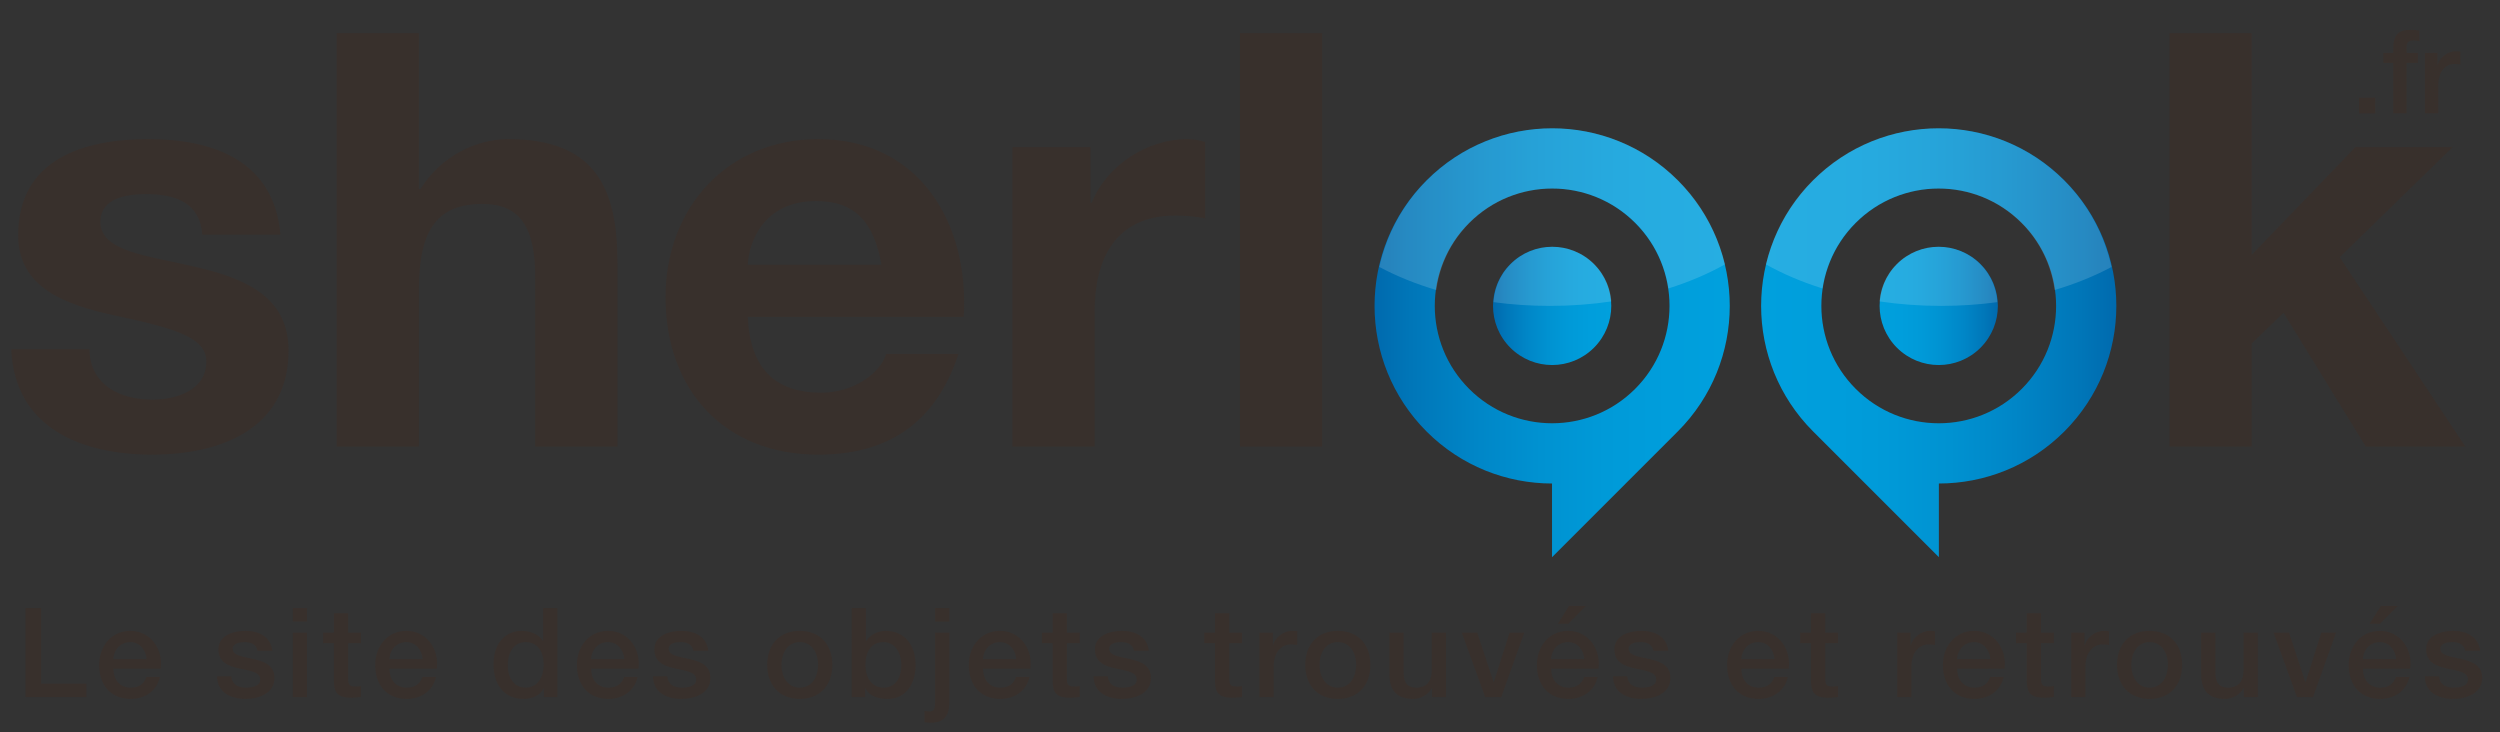 <?xml version="1.0" encoding="UTF-8"?>
<!-- Generator: Adobe Illustrator 15.0.0, SVG Export Plug-In . SVG Version: 6.00 Build 0)  -->
<!DOCTYPE svg PUBLIC "-//W3C//DTD SVG 1.1//EN" "http://www.w3.org/Graphics/SVG/1.1/DTD/svg11.dtd">
<svg version="1.1" id="Calque_1" xmlns="http://www.w3.org/2000/svg" xmlns:xlink="http://www.w3.org/1999/xlink" x="0px" y="0px" width="641px" height="187.743px" viewBox="0 0 641 187.743" enable-background="new 0 0 641 187.743" xml:space="preserve">
<rect x="0" y="0" width="641" height="187.743" fill="#333333" stroke="none"/>
<path fill="#38302C" d="M22.924,89.553c0.149,9.203,7.867,12.915,16.179,12.915c6.087,0,13.806-2.376,13.806-9.797  c0-6.383-8.759-8.611-23.899-11.876C16.837,78.123,4.665,73.818,4.665,60.31c0-19.593,16.922-24.641,33.399-24.641  c16.773,0,32.212,5.64,33.845,24.492H51.869c-0.593-8.165-6.827-10.39-14.399-10.39c-4.75,0-11.726,0.89-11.726,7.125  c0,7.572,11.875,8.61,23.899,11.43c12.32,2.82,24.343,7.275,24.343,21.525c0,20.188-17.516,26.719-35.031,26.719  c-17.813,0-35.181-6.68-36.072-27.017H22.924z"/>
<path fill="#38302C" d="M86.32,8.504h21.079v39.931h0.444c5.345-8.61,14.547-12.766,22.415-12.766  c22.415,0,28.055,12.617,28.055,31.618v47.204h-21.077V71.145c0-12.617-3.712-18.852-13.509-18.852  c-11.429,0-16.327,6.383-16.327,21.969v40.228H86.32V8.504z"/>
<path fill="#38302C" d="M191.725,81.24c0.594,13.361,7.124,19.446,18.852,19.446c8.462,0,15.289-5.196,16.626-9.946h18.555  c-5.937,18.111-18.555,25.83-35.922,25.83c-24.196,0-39.19-16.626-39.19-40.377c0-23.007,15.883-40.523,39.19-40.523  c26.125,0,38.742,21.969,37.258,45.571H191.725z M226.014,67.879c-1.928-10.687-6.531-16.327-16.773-16.327  c-13.36,0-17.219,10.39-17.516,16.327H226.014z"/>
<path fill="#38302C" d="M259.576,37.746h20.039v14.25h0.297c3.86-9.647,14.25-16.327,24.494-16.327c1.484,0,3.266,0.297,4.601,0.741  v19.595c-1.93-0.446-5.047-0.743-7.572-0.743c-15.438,0-20.78,11.133-20.78,24.643v34.586h-21.079V37.746z"/>
<path fill="#38302C" d="M317.922,8.504h21.079V114.49h-21.079V8.504z"/>
<path fill="#38302C" d="M556.252,8.504h21.077v56.853l26.572-27.61h24.938l-28.946,28.205l32.212,48.539h-25.532l-21.077-34.289  l-8.166,7.867v26.421h-21.077V8.504z"/>
<g>
	<g>
		<linearGradient id="SVGID_1_" gradientUnits="userSpaceOnUse" x1="352.435" y1="87.881" x2="443.51" y2="87.881">
			<stop offset="0" style="stop-color:#006AAE"/>
			<stop offset="0.102" style="stop-color:#0076B8"/>
			<stop offset="0.285" style="stop-color:#0086C7"/>
			<stop offset="0.468" style="stop-color:#0092D1"/>
			<stop offset="0.65" style="stop-color:#009AD8"/>
			<stop offset="0.828" style="stop-color:#009EDC"/>
			<stop offset="1" style="stop-color:#00A0DD"/>
		</linearGradient>
		<path fill="url(#SVGID_1_)" d="M430.173,46.237c-17.782-17.782-46.614-17.79-64.404-0.001    c-17.783,17.783-17.776,46.62,0.006,64.404c8.88,8.879,20.521,13.326,32.162,13.333l0.002,18.892l31.963-31.964    c0.089-0.088,0.178-0.176,0.269-0.266C447.959,92.847,447.953,64.016,430.173,46.237z M419.245,99.71    c-11.755,11.755-30.802,11.756-42.551,0.006c-11.754-11.753-11.758-30.808-0.003-42.562c11.754-11.755,30.808-11.752,42.561,0.002    C431.002,68.906,431,87.955,419.245,99.71z"/>
		<linearGradient id="SVGID_2_" gradientUnits="userSpaceOnUse" x1="382.812" y1="78.435" x2="413.131" y2="78.435">
			<stop offset="0" style="stop-color:#006AAE"/>
			<stop offset="0.102" style="stop-color:#0076B8"/>
			<stop offset="0.285" style="stop-color:#0086C7"/>
			<stop offset="0.468" style="stop-color:#0092D1"/>
			<stop offset="0.65" style="stop-color:#009AD8"/>
			<stop offset="0.828" style="stop-color:#009EDC"/>
			<stop offset="1" style="stop-color:#00A0DD"/>
		</linearGradient>
		<path fill="url(#SVGID_2_)" d="M387.253,67.715c-5.921,5.92-5.925,15.516,0.003,21.443c5.919,5.919,15.513,5.914,21.435-0.004    c5.918-5.921,5.922-15.514,0.003-21.434C402.765,61.794,393.172,61.796,387.253,67.715z"/>
	</g>
	<g opacity="0.15">
		<path fill="#FFFFFF" d="M387.334,67.716c-2.716,2.715-4.171,6.204-4.396,9.755c4.645,0.624,9.467,0.964,14.425,0.963    c5.447,0.002,10.732-0.404,15.795-1.153c-0.265-3.484-1.718-6.896-4.384-9.56C402.847,61.795,393.253,61.796,387.334,67.716z"/>
		<path fill="#FFFFFF" d="M365.85,46.237c-6.333,6.333-10.366,14.076-12.186,22.214c4.383,2.342,9.289,4.338,14.604,5.913    c0.855-6.292,3.669-12.37,8.506-17.208c11.753-11.754,30.807-11.751,42.561,0.002c4.731,4.731,7.524,10.652,8.444,16.8    c5.299-1.664,10.173-3.745,14.501-6.175c-1.893-7.893-5.866-15.386-12.024-21.544C412.472,28.456,383.641,28.448,365.85,46.237z"/>
	</g>
</g>
<g>
	<g>
		
			<linearGradient id="SVGID_3_" gradientUnits="userSpaceOnUse" x1="-81.561" y1="87.881" x2="9.514" y2="87.881" gradientTransform="matrix(-1 0 0 1 461.066 0)">
			<stop offset="0" style="stop-color:#006AAE"/>
			<stop offset="0.102" style="stop-color:#0076B8"/>
			<stop offset="0.285" style="stop-color:#0086C7"/>
			<stop offset="0.468" style="stop-color:#0092D1"/>
			<stop offset="0.65" style="stop-color:#009AD8"/>
			<stop offset="0.828" style="stop-color:#009EDC"/>
			<stop offset="1" style="stop-color:#00A0DD"/>
		</linearGradient>
		<path fill="url(#SVGID_3_)" d="M464.893,110.635c0.09,0.09,0.179,0.178,0.268,0.266l31.964,31.964l0.001-18.892    c11.642-0.007,23.282-4.454,32.162-13.333c17.783-17.784,17.79-46.621,0.007-64.404c-17.791-17.789-46.622-17.78-64.405,0.001    C447.108,64.016,447.104,92.847,464.893,110.635z M475.81,57.157c11.753-11.754,30.808-11.757,42.561-0.002    c11.755,11.754,11.751,30.808-0.003,42.562c-11.749,11.75-30.796,11.749-42.551-0.006C464.062,87.955,464.06,68.906,475.81,57.157    z"/>
		
			<linearGradient id="SVGID_4_" gradientUnits="userSpaceOnUse" x1="-51.184" y1="78.435" x2="-20.864" y2="78.435" gradientTransform="matrix(-1 0 0 1 461.066 0)">
			<stop offset="0" style="stop-color:#006AAE"/>
			<stop offset="0.102" style="stop-color:#0076B8"/>
			<stop offset="0.285" style="stop-color:#0086C7"/>
			<stop offset="0.468" style="stop-color:#0092D1"/>
			<stop offset="0.65" style="stop-color:#009AD8"/>
			<stop offset="0.828" style="stop-color:#009EDC"/>
			<stop offset="1" style="stop-color:#00A0DD"/>
		</linearGradient>
		<path fill="url(#SVGID_4_)" d="M507.81,67.715c5.92,5.92,5.924,15.516-0.004,21.443c-5.919,5.919-15.513,5.914-21.435-0.004    c-5.918-5.921-5.922-15.514-0.003-21.434C492.297,61.794,501.89,61.796,507.81,67.715z"/>
	</g>
	<g opacity="0.15">
		<path fill="#FFFFFF" d="M507.728,67.716c2.716,2.715,4.171,6.204,4.396,9.755c-4.645,0.624-9.467,0.964-14.425,0.963    c-5.447,0.002-10.732-0.404-15.794-1.153c0.264-3.484,1.717-6.896,4.383-9.56C492.215,61.795,501.809,61.796,507.728,67.716z"/>
		<path fill="#FFFFFF" d="M529.212,46.237c6.333,6.333,10.366,14.076,12.186,22.214c-4.382,2.342-9.289,4.338-14.604,5.913    c-0.855-6.292-3.669-12.37-8.505-17.208c-11.754-11.754-30.808-11.751-42.561,0.002c-4.732,4.731-7.524,10.652-8.445,16.8    c-5.299-1.664-10.172-3.745-14.501-6.175c1.894-7.893,5.867-15.386,12.024-21.544C482.59,28.456,511.421,28.448,529.212,46.237z"/>
	</g>
</g>
<g>
	<path fill="#38302C" d="M6.538,155.9h4v19.391h11.615v3.456H6.538V155.9z"/>
	<path fill="#38302C" d="M29.066,171.42c0,2.592,1.408,4.896,4.448,4.896c2.112,0,3.392-0.928,4.032-2.752h3.456   c-0.8,3.615-3.872,5.632-7.487,5.632c-5.184,0-8.095-3.616-8.095-8.704c0-4.703,3.072-8.735,7.999-8.735   c5.216,0,8.416,4.704,7.808,9.664H29.066z M37.577,169.02c-0.128-2.304-1.696-4.384-4.16-4.384c-2.528,0-4.255,1.92-4.352,4.384   H37.577z"/>
	<path fill="#38302C" d="M59.306,173.436c0.192,2.111,1.792,2.88,3.744,2.88c1.376,0,3.775-0.288,3.68-2.176   c-0.096-1.92-2.752-2.145-5.408-2.752c-2.688-0.576-5.312-1.536-5.312-4.896c0-3.616,3.904-4.736,6.912-4.736   c3.392,0,6.463,1.408,6.911,5.088h-3.808c-0.32-1.728-1.76-2.208-3.36-2.208c-1.056,0-3.008,0.256-3.008,1.696   c0,1.792,2.688,2.048,5.376,2.655c2.656,0.608,5.343,1.568,5.343,4.832c0,3.936-3.967,5.376-7.391,5.376   c-4.16,0-7.264-1.856-7.328-5.76H59.306z"/>
	<path fill="#38302C" d="M75.082,155.9h3.648v3.456h-3.648V155.9z M75.082,162.204h3.648v16.543h-3.648V162.204z"/>
	<path fill="#38302C" d="M82.858,162.204h2.752v-4.96h3.647v4.96h3.296v2.72h-3.296v8.832c0,1.504,0.128,2.271,1.76,2.271   c0.512,0,1.024,0,1.536-0.128v2.815c-0.8,0.064-1.568,0.192-2.368,0.192c-3.808,0-4.512-1.472-4.576-4.224v-9.76h-2.752V162.204z"/>
	<path fill="#38302C" d="M99.849,171.42c0,2.592,1.408,4.896,4.448,4.896c2.112,0,3.392-0.928,4.032-2.752h3.456   c-0.8,3.615-3.872,5.632-7.487,5.632c-5.184,0-8.095-3.616-8.095-8.704c0-4.703,3.072-8.735,7.999-8.735   c5.216,0,8.416,4.704,7.808,9.664H99.849z M108.36,169.02c-0.128-2.304-1.696-4.384-4.16-4.384c-2.528,0-4.255,1.92-4.352,4.384   H108.36z"/>
	<path fill="#38302C" d="M142.92,178.747h-3.456v-2.24H139.4c-0.96,1.889-3.04,2.688-5.12,2.688c-5.215,0-7.743-3.872-7.743-8.832   c0-5.983,3.552-8.607,7.167-8.607c2.08,0,4.383,0.769,5.503,2.592h0.064V155.9h3.648V178.747z M134.761,176.315   c3.264,0,4.64-2.976,4.64-5.855c0-3.648-1.76-5.824-4.576-5.824c-3.424,0-4.64,3.04-4.64,6.016   C130.185,173.499,131.593,176.315,134.761,176.315z"/>
	<path fill="#38302C" d="M151.561,171.42c0,2.592,1.408,4.896,4.448,4.896c2.112,0,3.392-0.928,4.032-2.752h3.456   c-0.8,3.615-3.872,5.632-7.487,5.632c-5.184,0-8.095-3.616-8.095-8.704c0-4.703,3.072-8.735,7.999-8.735   c5.216,0,8.416,4.704,7.808,9.664H151.561z M160.072,169.02c-0.128-2.304-1.696-4.384-4.16-4.384c-2.528,0-4.255,1.92-4.352,4.384   H160.072z"/>
	<path fill="#38302C" d="M171.082,173.436c0.192,2.111,1.792,2.88,3.744,2.88c1.376,0,3.775-0.288,3.68-2.176   c-0.096-1.92-2.752-2.145-5.408-2.752c-2.688-0.576-5.312-1.536-5.312-4.896c0-3.616,3.904-4.736,6.912-4.736   c3.392,0,6.463,1.408,6.911,5.088h-3.808c-0.32-1.728-1.76-2.208-3.36-2.208c-1.056,0-3.008,0.256-3.008,1.696   c0,1.792,2.688,2.048,5.376,2.655c2.656,0.608,5.343,1.568,5.343,4.832c0,3.936-3.967,5.376-7.391,5.376   c-4.16,0-7.264-1.856-7.328-5.76H171.082z"/>
	<path fill="#38302C" d="M196.713,170.46c0-5.056,3.04-8.704,8.352-8.704s8.351,3.648,8.351,8.704c0,5.087-3.04,8.735-8.351,8.735   S196.713,175.547,196.713,170.46z M209.769,170.46c0-2.848-1.44-5.824-4.704-5.824s-4.704,2.977-4.704,5.824   c0,2.88,1.44,5.855,4.704,5.855S209.769,173.34,209.769,170.46z"/>
	<path fill="#38302C" d="M218.376,155.9h3.648v8.447h0.064c0.992-1.6,3.072-2.592,4.928-2.592c5.216,0,7.743,3.968,7.743,8.8   c0,4.447-2.24,8.64-7.135,8.64c-2.24,0-4.64-0.544-5.728-2.72h-0.064v2.271h-3.456V155.9z M226.536,164.636   c-3.072,0-4.64,2.336-4.64,5.855c0,3.328,1.696,5.824,4.64,5.824c3.328,0,4.576-2.944,4.576-5.824   C231.112,167.484,229.544,164.636,226.536,164.636z"/>
	<path fill="#38302C" d="M239.752,162.204h3.648v17.951c0,3.296-1.312,5.151-4.736,5.151c-0.704,0-1.152-0.064-1.632-0.128v-2.88   c0.48,0.064,0.896,0.128,1.248,0.128c1.344,0,1.472-0.8,1.472-2.432V162.204z M239.752,155.9h3.648v3.456h-3.648V155.9z"/>
	<path fill="#38302C" d="M252.04,171.42c0,2.592,1.408,4.896,4.448,4.896c2.112,0,3.392-0.928,4.032-2.752h3.456   c-0.8,3.615-3.872,5.632-7.487,5.632c-5.184,0-8.095-3.616-8.095-8.704c0-4.703,3.072-8.735,7.999-8.735   c5.216,0,8.416,4.704,7.808,9.664H252.04z M260.551,169.02c-0.128-2.304-1.696-4.384-4.16-4.384c-2.528,0-4.255,1.92-4.352,4.384   H260.551z"/>
	<path fill="#38302C" d="M267.145,162.204h2.752v-4.96h3.648v4.96h3.295v2.72h-3.295v8.832c0,1.504,0.128,2.271,1.76,2.271   c0.512,0,1.024,0,1.536-0.128v2.815c-0.8,0.064-1.568,0.192-2.368,0.192c-3.808,0-4.512-1.472-4.576-4.224v-9.76h-2.752V162.204z"/>
	<path fill="#38302C" d="M284.04,173.436c0.192,2.111,1.792,2.88,3.744,2.88c1.376,0,3.775-0.288,3.68-2.176   c-0.096-1.92-2.752-2.145-5.408-2.752c-2.688-0.576-5.312-1.536-5.312-4.896c0-3.616,3.904-4.736,6.912-4.736   c3.392,0,6.463,1.408,6.911,5.088h-3.808c-0.32-1.728-1.76-2.208-3.36-2.208c-1.056,0-3.008,0.256-3.008,1.696   c0,1.792,2.688,2.048,5.376,2.655c2.656,0.608,5.343,1.568,5.343,4.832c0,3.936-3.968,5.376-7.391,5.376   c-4.16,0-7.264-1.856-7.328-5.76H284.04z"/>
	<path fill="#38302C" d="M308.776,162.204h2.752v-4.96h3.647v4.96h3.296v2.72h-3.296v8.832c0,1.504,0.128,2.271,1.76,2.271   c0.512,0,1.024,0,1.536-0.128v2.815c-0.8,0.064-1.568,0.192-2.368,0.192c-3.808,0-4.512-1.472-4.576-4.224v-9.76h-2.752V162.204z"/>
	<path fill="#38302C" d="M322.921,162.204h3.424v3.2h0.063c0.416-1.76,2.592-3.648,4.831-3.648c0.832,0,1.056,0.064,1.376,0.097   v3.52c-0.512-0.064-1.056-0.16-1.568-0.16c-2.494,0-4.479,2.016-4.479,5.664v7.871h-3.647V162.204z"/>
	<path fill="#38302C" d="M334.669,170.46c0-5.056,3.039-8.704,8.351-8.704s8.352,3.648,8.352,8.704c0,5.087-3.04,8.735-8.352,8.735   S334.669,175.547,334.669,170.46z M347.724,170.46c0-2.848-1.44-5.824-4.704-5.824s-4.703,2.977-4.703,5.824   c0,2.88,1.439,5.855,4.703,5.855S347.724,173.34,347.724,170.46z"/>
	<path fill="#38302C" d="M370.764,178.747h-3.584v-2.304h-0.064c-0.896,1.664-2.88,2.752-4.703,2.752   c-4.32,0-6.176-2.176-6.176-6.496v-10.495h3.647v10.144c0,2.912,1.185,3.968,3.168,3.968c3.04,0,4.063-1.952,4.063-4.512v-9.6   h3.648V178.747z"/>
	<path fill="#38302C" d="M374.796,162.204h3.968l4.191,12.703h0.064l4.031-12.703h3.775l-5.919,16.543h-4.096L374.796,162.204z"/>
	<path fill="#38302C" d="M397.708,171.42c0,2.592,1.408,4.896,4.448,4.896c2.111,0,3.392-0.928,4.031-2.752h3.456   c-0.8,3.615-3.872,5.632-7.487,5.632c-5.185,0-8.096-3.616-8.096-8.704c0-4.703,3.071-8.735,7.999-8.735   c5.216,0,8.416,4.704,7.808,9.664H397.708z M406.22,169.02c-0.128-2.304-1.696-4.384-4.16-4.384c-2.527,0-4.256,1.92-4.352,4.384   H406.22z M402.315,155.356h4.32l-4.544,4.576h-2.656L402.315,155.356z"/>
	<path fill="#38302C" d="M417.228,173.436c0.191,2.111,1.792,2.88,3.743,2.88c1.376,0,3.776-0.288,3.68-2.176   c-0.096-1.92-2.751-2.145-5.407-2.752c-2.688-0.576-5.312-1.536-5.312-4.896c0-3.616,3.903-4.736,6.911-4.736   c3.392,0,6.464,1.408,6.912,5.088h-3.808c-0.32-1.728-1.761-2.208-3.36-2.208c-1.056,0-3.008,0.256-3.008,1.696   c0,1.792,2.688,2.048,5.376,2.655c2.655,0.608,5.344,1.568,5.344,4.832c0,3.936-3.968,5.376-7.392,5.376   c-4.16,0-7.264-1.856-7.327-5.76H417.228z"/>
	<path fill="#38302C" d="M446.476,171.42c0,2.592,1.408,4.896,4.448,4.896c2.111,0,3.392-0.928,4.031-2.752h3.456   c-0.8,3.615-3.872,5.632-7.487,5.632c-5.185,0-8.096-3.616-8.096-8.704c0-4.703,3.071-8.735,7.999-8.735   c5.216,0,8.416,4.704,7.808,9.664H446.476z M454.987,169.02c-0.128-2.304-1.696-4.384-4.16-4.384c-2.527,0-4.256,1.92-4.352,4.384   H454.987z"/>
	<path fill="#38302C" d="M461.58,162.204h2.752v-4.96h3.647v4.96h3.296v2.72h-3.296v8.832c0,1.504,0.128,2.271,1.76,2.271   c0.513,0,1.024,0,1.536-0.128v2.815c-0.8,0.064-1.567,0.192-2.368,0.192c-3.808,0-4.511-1.472-4.575-4.224v-9.76h-2.752V162.204z"/>
	<path fill="#38302C" d="M486.443,162.204h3.424v3.2h0.063c0.416-1.76,2.592-3.648,4.832-3.648c0.832,0,1.056,0.064,1.376,0.097   v3.52c-0.512-0.064-1.056-0.16-1.568-0.16c-2.495,0-4.479,2.016-4.479,5.664v7.871h-3.647V162.204z"/>
	<path fill="#38302C" d="M501.809,171.42c0,2.592,1.408,4.896,4.447,4.896c2.112,0,3.393-0.928,4.032-2.752h3.456   c-0.8,3.615-3.872,5.632-7.488,5.632c-5.184,0-8.095-3.616-8.095-8.704c0-4.703,3.071-8.735,7.999-8.735   c5.216,0,8.416,4.704,7.808,9.664H501.809z M510.32,169.02c-0.128-2.304-1.696-4.384-4.16-4.384c-2.527,0-4.256,1.92-4.352,4.384   H510.32z"/>
	<path fill="#38302C" d="M516.913,162.204h2.752v-4.96h3.647v4.96h3.296v2.72h-3.296v8.832c0,1.504,0.128,2.271,1.76,2.271   c0.513,0,1.024,0,1.536-0.128v2.815c-0.8,0.064-1.567,0.192-2.368,0.192c-3.808,0-4.512-1.472-4.575-4.224v-9.76h-2.752V162.204z"/>
	<path fill="#38302C" d="M531.057,162.204h3.424v3.2h0.063c0.416-1.76,2.592-3.648,4.832-3.648c0.832,0,1.056,0.064,1.376,0.097   v3.52c-0.512-0.064-1.056-0.16-1.568-0.16c-2.495,0-4.479,2.016-4.479,5.664v7.871h-3.647V162.204z"/>
	<path fill="#38302C" d="M542.807,170.46c0-5.056,3.039-8.704,8.351-8.704s8.352,3.648,8.352,8.704c0,5.087-3.04,8.735-8.352,8.735   S542.807,175.547,542.807,170.46z M555.861,170.46c0-2.848-1.44-5.824-4.704-5.824s-4.703,2.977-4.703,5.824   c0,2.88,1.439,5.855,4.703,5.855S555.861,173.34,555.861,170.46z"/>
	<path fill="#38302C" d="M578.901,178.747h-3.584v-2.304h-0.064c-0.896,1.664-2.88,2.752-4.703,2.752   c-4.32,0-6.176-2.176-6.176-6.496v-10.495h3.647v10.144c0,2.912,1.185,3.968,3.168,3.968c3.04,0,4.063-1.952,4.063-4.512v-9.6   h3.648V178.747z"/>
	<path fill="#38302C" d="M582.934,162.204h3.968l4.191,12.703h0.064l4.031-12.703h3.775l-5.919,16.543h-4.096L582.934,162.204z"/>
	<path fill="#38302C" d="M605.845,171.42c0,2.592,1.408,4.896,4.448,4.896c2.111,0,3.392-0.928,4.031-2.752h3.456   c-0.8,3.615-3.872,5.632-7.487,5.632c-5.185,0-8.096-3.616-8.096-8.704c0-4.703,3.071-8.735,7.999-8.735   c5.216,0,8.416,4.704,7.808,9.664H605.845z M614.356,169.02c-0.128-2.304-1.696-4.384-4.16-4.384c-2.527,0-4.256,1.92-4.352,4.384   H614.356z M610.452,155.356h4.32l-4.544,4.576h-2.656L610.452,155.356z"/>
	<path fill="#38302C" d="M625.365,173.436c0.191,2.111,1.792,2.88,3.743,2.88c1.376,0,3.776-0.288,3.68-2.176   c-0.096-1.92-2.751-2.145-5.407-2.752c-2.688-0.576-5.312-1.536-5.312-4.896c0-3.616,3.903-4.736,6.911-4.736   c3.392,0,6.464,1.408,6.912,5.088h-3.808c-0.32-1.728-1.761-2.208-3.36-2.208c-1.056,0-3.008,0.256-3.008,1.696   c0,1.792,2.688,2.048,5.376,2.655c2.655,0.608,5.344,1.568,5.344,4.832c0,3.936-3.968,5.376-7.392,5.376   c-4.16,0-7.264-1.856-7.328-5.76H625.365z"/>
</g>
<g>
	<path fill="#38302C" d="M604.843,25.031h4.17v4.05h-4.17V25.031z"/>
	<path fill="#38302C" d="M611.083,13.571h2.55v-1.29c0-3.959,2.07-4.619,4.29-4.619c1.08,0,1.86,0.06,2.4,0.21v2.67   c-0.45-0.12-0.9-0.181-1.591-0.181c-0.93,0-1.68,0.33-1.68,1.62v1.59h2.91v2.55h-2.91v12.96h-3.42v-12.96h-2.55V13.571z"/>
	<path fill="#38302C" d="M621.763,13.571h3.21v3h0.06c0.391-1.649,2.43-3.42,4.53-3.42c0.779,0,0.989,0.061,1.29,0.091v3.3   c-0.48-0.061-0.99-0.15-1.471-0.15c-2.34,0-4.199,1.89-4.199,5.31v7.38h-3.42V13.571z"/>
</g>
</svg>